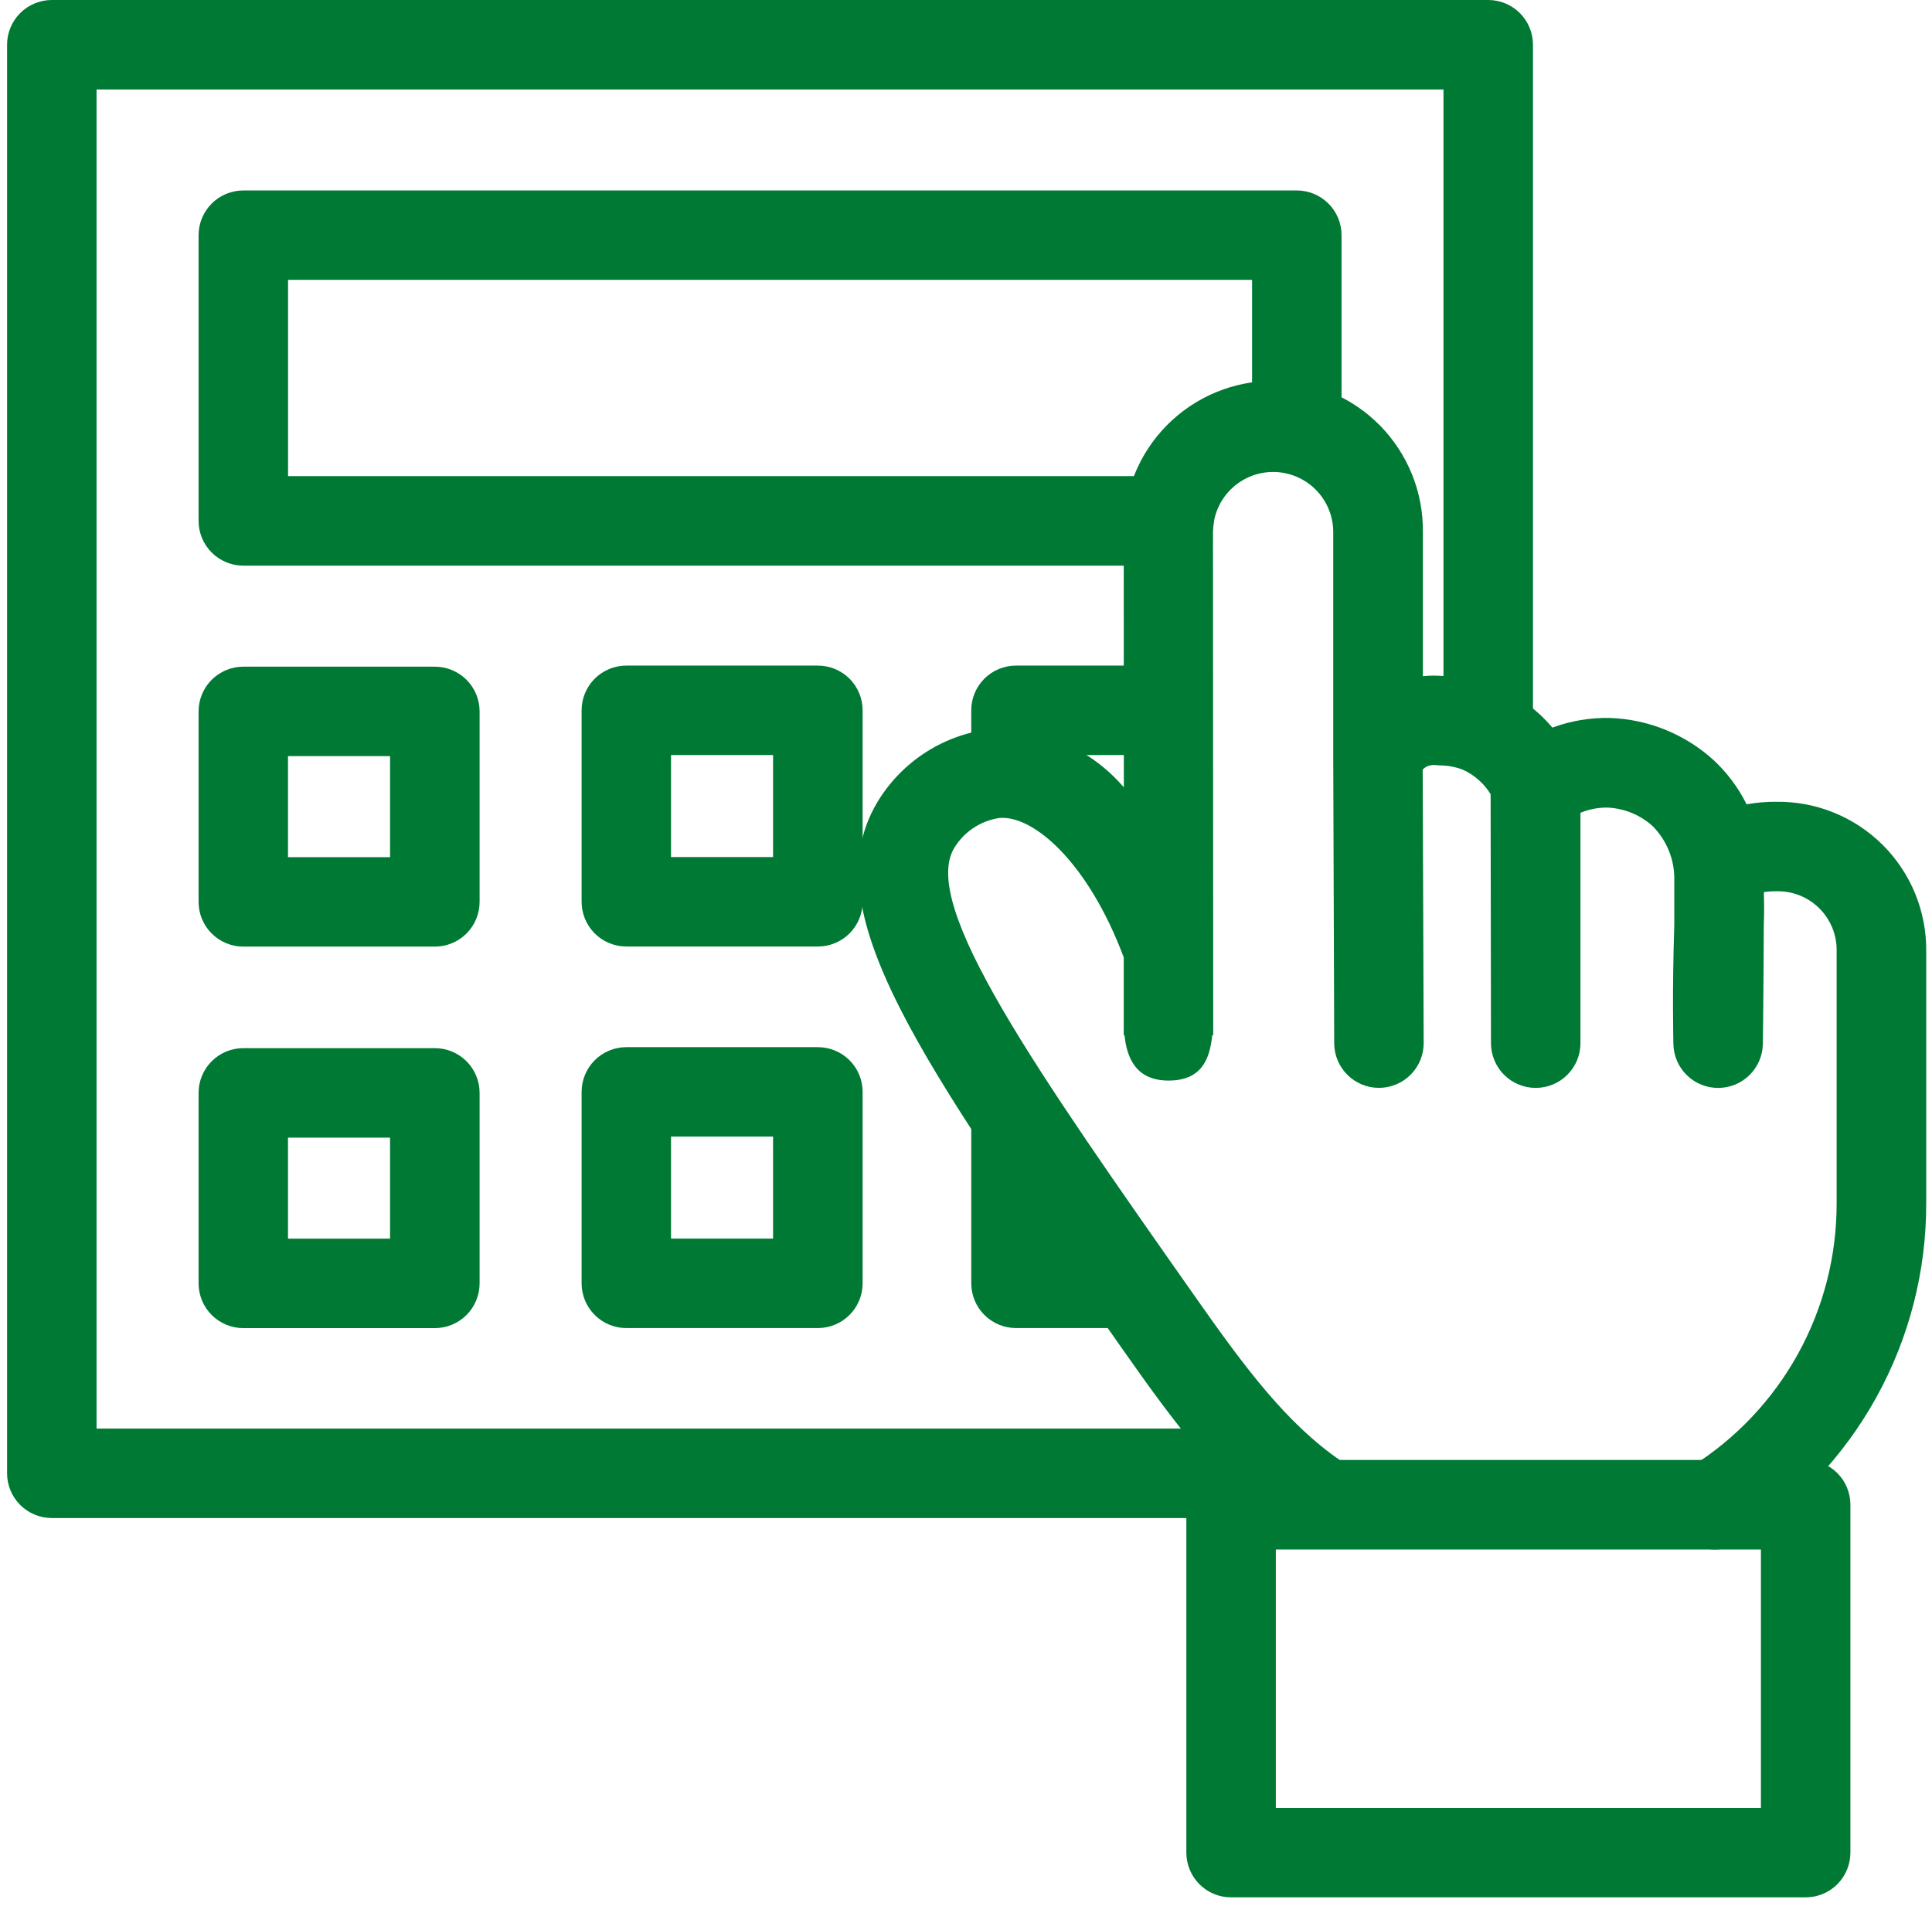 <svg width="151" height="149" viewBox="0 0 151 149" fill="none" xmlns="http://www.w3.org/2000/svg">
<g clip-path="url(#clip0_5525_82)">
<path d="M98.904 118.676H4.05C3.123 118.676 2.233 118.308 1.578 117.652C0.922 116.996 0.553 116.107 0.553 115.18V3.497C0.553 2.569 0.922 1.68 1.578 1.024C2.233 0.368 3.123 0 4.05 0H116.316C117.243 0 118.133 0.368 118.788 1.024C119.444 1.68 119.813 2.569 119.813 3.497V56.357C119.813 57.285 119.444 58.174 118.788 58.83C118.133 59.485 117.243 59.854 116.316 59.854C115.389 59.854 114.499 59.485 113.844 58.83C113.188 58.174 112.819 57.285 112.819 56.357V6.993H7.547V111.683H98.904C99.831 111.683 100.721 112.052 101.377 112.707C102.032 113.363 102.401 114.252 102.401 115.18C102.401 116.107 102.032 116.996 101.377 117.652C100.721 118.308 99.831 118.676 98.904 118.676Z" fill="#007934"/>
<path d="M134.032 121.134C133.273 121.135 132.534 120.89 131.928 120.434C131.321 119.978 130.879 119.338 130.668 118.609C130.457 117.88 130.489 117.102 130.759 116.393C131.029 115.684 131.523 115.082 132.165 114.678C135.659 112.49 138.537 109.448 140.528 105.839C142.52 102.23 143.558 98.173 143.546 94.051V74.377C143.561 73.755 143.45 73.138 143.219 72.561C142.988 71.984 142.642 71.46 142.203 71.021C141.764 70.582 141.24 70.236 140.663 70.005C140.086 69.774 139.468 69.663 138.847 69.677C138.521 69.673 138.195 69.694 137.873 69.739L137.862 69.75V69.905C137.878 70.462 137.894 71.141 137.853 72.406C137.834 77.801 137.781 81.603 137.781 81.603C137.768 82.518 137.397 83.391 136.748 84.036C136.099 84.681 135.222 85.046 134.307 85.052H134.284C133.373 85.052 132.497 84.696 131.844 84.061C131.191 83.425 130.812 82.56 130.788 81.649C130.788 81.484 130.685 77.606 130.858 72.289V69.817C130.858 69.499 130.858 69.197 130.858 68.828C130.877 68.04 130.735 67.255 130.441 66.523C130.148 65.791 129.709 65.126 129.151 64.569C128.185 63.703 126.95 63.197 125.654 63.136C124.924 63.124 124.199 63.261 123.524 63.541V81.553C123.524 82.012 123.434 82.467 123.258 82.891C123.083 83.316 122.825 83.701 122.5 84.026C122.176 84.35 121.79 84.608 121.366 84.784C120.942 84.959 120.487 85.05 120.028 85.05C119.569 85.05 119.114 84.959 118.69 84.784C118.266 84.608 117.88 84.35 117.556 84.026C117.231 83.701 116.973 83.316 116.798 82.891C116.622 82.467 116.531 82.012 116.531 81.553L116.503 62.089C115.985 61.242 115.221 60.571 114.313 60.166C113.77 59.961 113.196 59.85 112.615 59.838C112.481 59.837 112.347 59.829 112.214 59.813C111.987 59.788 111.757 59.822 111.546 59.91C111.413 59.973 111.293 60.061 111.193 60.17L111.271 81.537V81.55C111.271 82.475 110.904 83.362 110.252 84.017C109.599 84.672 108.713 85.043 107.788 85.046H107.774C106.849 85.046 105.962 84.68 105.307 84.027C104.652 83.374 104.282 82.489 104.278 81.564L104.202 59.234V41.596C104.202 40.35 103.707 39.154 102.826 38.273C101.944 37.392 100.749 36.897 99.503 36.897C98.257 36.897 97.061 37.392 96.18 38.273C95.299 39.154 94.804 40.35 94.804 41.596L94.821 78.519V80.933H94.745C94.546 82.906 93.841 84.476 91.325 84.476C88.736 84.476 88.063 82.627 87.888 80.932H87.828V74.843C85.079 67.5 80.835 63.744 78.135 63.945C77.399 64.049 76.696 64.317 76.077 64.729C75.458 65.141 74.939 65.687 74.559 66.326C71.937 70.811 80.994 83.701 93.527 101.54C97.336 106.959 100.591 111.33 104.829 114.224C105.584 114.753 106.101 115.557 106.267 116.464C106.433 117.371 106.235 118.306 105.716 119.068C105.197 119.829 104.399 120.356 103.494 120.533C102.59 120.71 101.652 120.524 100.884 120.015C95.669 116.464 92.022 111.583 87.797 105.566C71.714 82.666 63.63 71.17 68.516 62.806C69.467 61.189 70.786 59.818 72.365 58.806C73.945 57.793 75.741 57.167 77.607 56.979C79.544 56.939 81.466 57.329 83.235 58.12C85.003 58.91 86.575 60.083 87.837 61.553C87.837 56.056 87.834 49.404 87.827 41.598C87.809 40.05 88.099 38.515 88.679 37.08C89.259 35.646 90.118 34.34 91.207 33.24C92.295 32.14 93.591 31.267 95.019 30.672C96.448 30.077 97.98 29.771 99.528 29.772C101.075 29.773 102.607 30.082 104.034 30.68C105.462 31.277 106.756 32.152 107.843 33.254C108.929 34.356 109.786 35.663 110.364 37.098C110.942 38.534 111.229 40.07 111.209 41.617V52.862C111.75 52.807 112.294 52.804 112.835 52.852C114.236 52.889 115.619 53.168 116.924 53.678C118.63 54.373 120.141 55.473 121.328 56.882C122.765 56.352 124.29 56.096 125.822 56.128C128.843 56.23 131.728 57.408 133.958 59.449C135.005 60.431 135.869 61.592 136.509 62.877C137.284 62.74 138.069 62.674 138.856 62.681C140.396 62.664 141.924 62.955 143.35 63.537C144.776 64.118 146.072 64.979 147.161 66.068C148.25 67.157 149.111 68.453 149.692 69.879C150.274 71.305 150.565 72.833 150.548 74.373V94.042C150.564 99.347 149.228 104.569 146.665 109.215C144.103 113.86 140.398 117.776 135.902 120.592C135.342 120.946 134.694 121.134 134.032 121.134Z" fill="#007934"/>
<path d="M141.125 148.331H96.218C95.291 148.331 94.401 147.963 93.746 147.307C93.09 146.652 92.722 145.762 92.722 144.835V117.633C92.722 116.705 93.09 115.816 93.746 115.16C94.401 114.505 95.291 114.136 96.218 114.136H141.125C142.053 114.136 142.942 114.505 143.598 115.16C144.253 115.816 144.622 116.705 144.622 117.633V144.84C144.62 145.767 144.251 146.655 143.596 147.309C142.94 147.964 142.052 148.331 141.125 148.331ZM99.715 141.338H137.629V121.136H99.715V141.338Z" fill="#007934"/>
<path d="M91.362 44.22H19.018C18.09 44.22 17.201 43.852 16.545 43.196C15.89 42.54 15.521 41.651 15.521 40.724V18.387C15.521 17.459 15.89 16.57 16.545 15.914C17.201 15.258 18.09 14.89 19.018 14.89H101.355C102.282 14.89 103.172 15.258 103.828 15.914C104.483 16.57 104.852 17.459 104.852 18.387V32.471C104.852 33.399 104.483 34.288 103.828 34.944C103.172 35.6 102.282 35.968 101.355 35.968C100.428 35.968 99.538 35.6 98.883 34.944C98.227 34.288 97.859 33.399 97.859 32.471V21.876H22.514V37.222H91.364C92.291 37.222 93.18 37.59 93.836 38.246C94.492 38.902 94.86 39.791 94.86 40.718C94.86 41.646 94.492 42.535 93.836 43.191C93.18 43.846 92.291 44.215 91.364 44.215L91.362 44.22Z" fill="#007934"/>
<path d="M33.987 74.004H19.018C18.09 74.004 17.201 73.636 16.545 72.98C15.89 72.324 15.521 71.435 15.521 70.508V55.616C15.521 55.157 15.612 54.702 15.787 54.278C15.963 53.853 16.221 53.468 16.545 53.143C16.87 52.819 17.256 52.561 17.68 52.385C18.104 52.21 18.559 52.119 19.018 52.119H33.987C34.447 52.119 34.901 52.21 35.325 52.385C35.75 52.561 36.135 52.819 36.46 53.143C36.785 53.468 37.042 53.853 37.218 54.278C37.393 54.702 37.484 55.157 37.484 55.616V70.508C37.484 71.435 37.115 72.324 36.46 72.98C35.804 73.636 34.915 74.004 33.987 74.004ZM22.509 67.011H30.486V59.112H22.509V67.011Z" fill="#007934"/>
<path d="M63.923 73.997H48.954C48.026 73.997 47.137 73.628 46.481 72.973C45.826 72.317 45.457 71.428 45.457 70.5V55.531C45.457 54.603 45.826 53.714 46.481 53.058C47.137 52.403 48.026 52.034 48.954 52.034H63.923C64.851 52.034 65.74 52.403 66.396 53.058C67.052 53.714 67.42 54.603 67.42 55.531V70.5C67.42 71.428 67.052 72.317 66.396 72.973C65.74 73.628 64.851 73.997 63.923 73.997ZM52.445 67.004H60.422V59.027H52.445V67.004Z" fill="#007934"/>
<path d="M79.407 63.357C78.479 63.357 77.59 62.989 76.934 62.333C76.278 61.677 75.91 60.788 75.91 59.861V55.531C75.91 54.603 76.278 53.714 76.934 53.058C77.59 52.403 78.479 52.034 79.407 52.034H90.866C91.793 52.034 92.682 52.403 93.338 53.058C93.994 53.714 94.362 54.603 94.362 55.531C94.362 56.458 93.994 57.347 93.338 58.003C92.682 58.659 91.793 59.027 90.866 59.027H82.903V59.861C82.903 60.788 82.535 61.677 81.879 62.333C81.223 62.989 80.334 63.357 79.407 63.357Z" fill="#007934"/>
<path d="M33.987 103.829H19.018C18.09 103.829 17.201 103.46 16.545 102.805C15.89 102.149 15.521 101.259 15.521 100.332V85.438C15.521 84.511 15.89 83.622 16.545 82.966C17.201 82.31 18.09 81.942 19.018 81.942H33.987C34.915 81.942 35.804 82.31 36.46 82.966C37.115 83.622 37.484 84.511 37.484 85.438V100.327C37.484 100.786 37.395 101.242 37.219 101.666C37.044 102.091 36.786 102.477 36.462 102.803C36.137 103.128 35.751 103.386 35.327 103.562C34.902 103.738 34.447 103.829 33.987 103.829ZM22.509 96.836H30.486V88.938H22.509V96.836Z" fill="#007934"/>
<path d="M63.923 103.825H48.954C48.026 103.825 47.137 103.457 46.481 102.801C45.826 102.145 45.457 101.256 45.457 100.329V85.361C45.457 84.433 45.826 83.544 46.481 82.888C47.137 82.233 48.026 81.864 48.954 81.864H63.923C64.851 81.864 65.74 82.233 66.396 82.888C67.052 83.544 67.42 84.433 67.42 85.361V100.329C67.42 101.256 67.052 102.145 66.396 102.801C65.74 103.457 64.851 103.825 63.923 103.825ZM52.445 96.832H60.422V88.857H52.445V96.832Z" fill="#007934"/>
<path d="M87.532 103.823H79.408C78.481 103.823 77.592 103.455 76.936 102.799C76.28 102.143 75.912 101.254 75.912 100.327V87.739C75.912 86.812 76.28 85.922 76.936 85.267C77.592 84.611 78.481 84.243 79.408 84.243C80.336 84.243 81.225 84.611 81.881 85.267C82.537 85.922 82.905 86.812 82.905 87.739V96.83H87.533C88.461 96.83 89.35 97.198 90.006 97.854C90.662 98.51 91.03 99.399 91.03 100.327C91.03 101.254 90.662 102.143 90.006 102.799C89.35 103.455 88.459 103.823 87.532 103.823Z" fill="#007934"/>
</g>
<defs>
<clipPath id="clip0_5525_82">
<rect width="150" height="148.337" fill="white" transform="translate(0.553)"/>
</clipPath>
</defs>
</svg>
